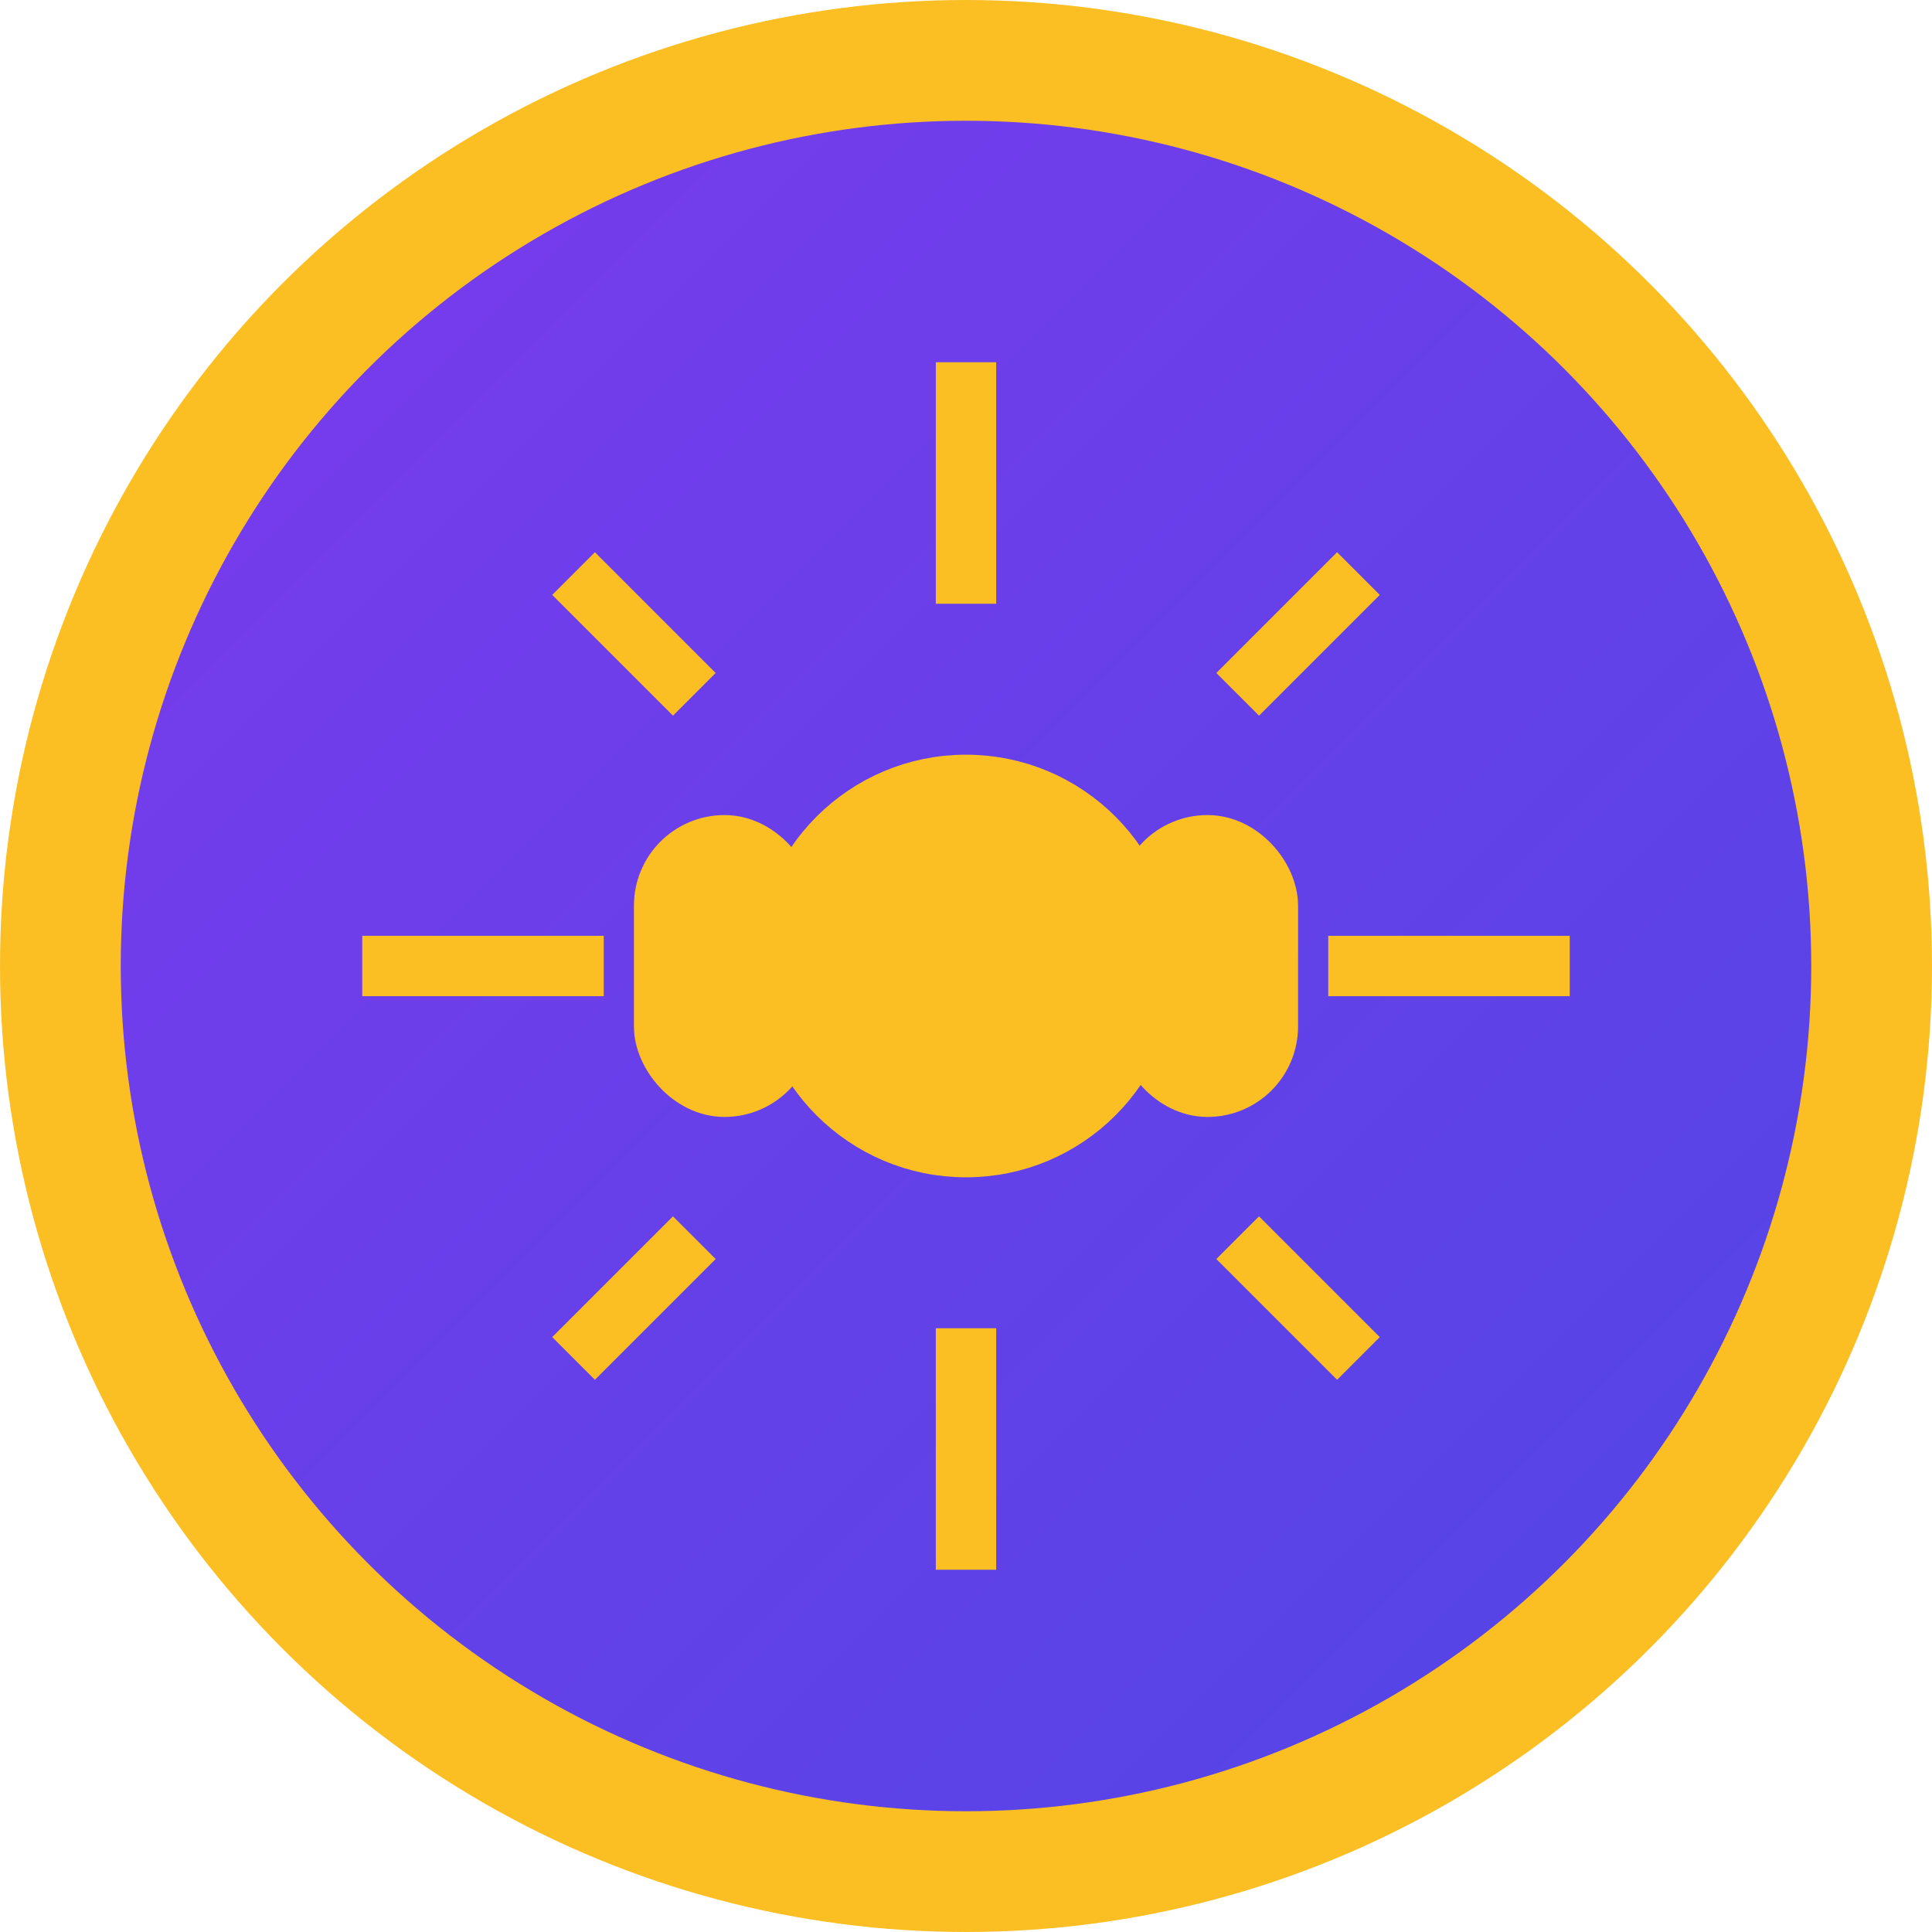 <svg xmlns="http://www.w3.org/2000/svg" width="32" height="32" viewBox="0 0 32 32">
  <defs>
    <linearGradient id="bg" x1="0%" y1="0%" x2="100%" y2="100%">
      <stop offset="0%" style="stop-color:#7c3aed;stop-opacity:1" />
      <stop offset="100%" style="stop-color:#4f46e5;stop-opacity:1" />
    </linearGradient>
  </defs>
  
  <!-- Background circle -->
  <circle cx="16" cy="16" r="15" fill="url(#bg)" stroke="#fbbf24" stroke-width="2"/>
  
  <!-- Abstract fitness symbol combining dumbbell and energy burst -->
  <g fill="#fbbf24" stroke="#fbbf24" stroke-width="1">
    <!-- Central energy core -->
    <circle cx="16" cy="16" r="3" fill="#fbbf24"/>
    
    <!-- Energy rays -->
    <path d="M16 6 L16 10 M16 22 L16 26 M26 16 L22 16 M10 16 L6 16"/>
    <path d="M22.5 9.5 L20.5 11.5 M11.5 20.5 L9.5 22.5 M22.5 22.5 L20.5 20.5 M11.5 11.5 L9.5 9.5"/>
    
    <!-- Dumbbell elements -->
    <rect x="12" y="15" width="8" height="2" rx="1"/>
    <rect x="11" y="14" width="2" height="4" rx="1"/>
    <rect x="19" y="14" width="2" height="4" rx="1"/>
  </g>
</svg>
